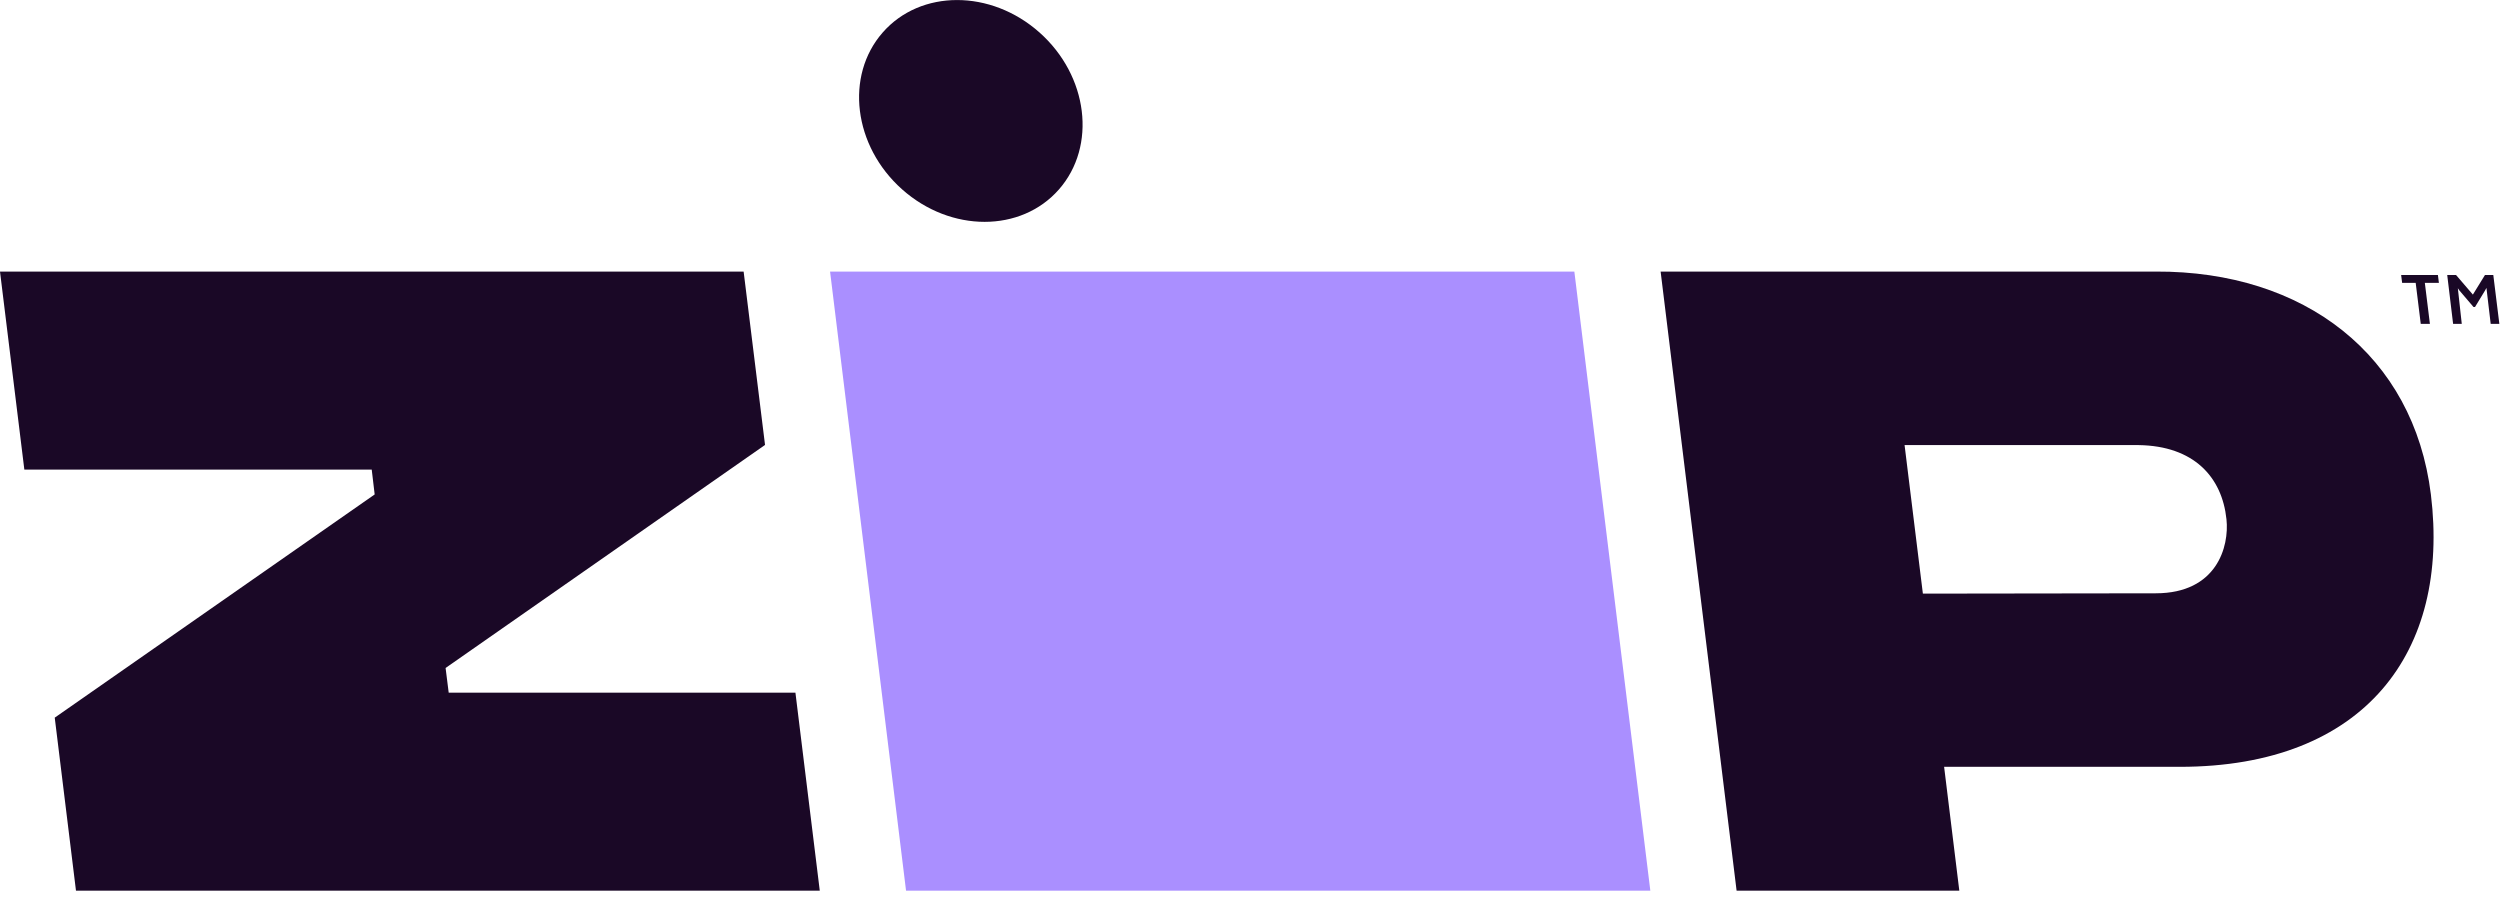 <svg viewBox="0 0 153 55" fill="none" xmlns="http://www.w3.org/2000/svg">
<g clip-path="url(#clip0_432_3234)">
<path d="M148.71 19.82H148.15L147.84 17.31H147.01L146.95 16.83H149.2L149.26 17.31H148.4L148.71 19.82Z" fill="#1A0826"></path>
<path d="M150.66 19.82H150.13L149.77 16.83H150.31L151.34 18.03L152.08 16.83H152.59L152.96 19.82H152.43L152.17 17.62L152.09 17.77L151.47 18.79H151.38L150.51 17.77L150.42 17.64L150.66 19.82Z" fill="#1A0826"></path>
<path fill-rule="evenodd" clip-rule="evenodd" d="M3.35 43.92L4.65 54.51H50.17L48.68 42.39H27.46L27.27 40.88L46.82 27.23L45.51 16.62H0L1.49 28.74H22.75L22.93 30.26L3.35 43.92Z" fill="#1A0826"></path>
<path fill-rule="evenodd" clip-rule="evenodd" d="M50.8 16.62L55.45 54.51H101L96.35 16.62H50.8Z" fill="#AA8FFF"></path>
<path fill-rule="evenodd" clip-rule="evenodd" d="M55.21 11.59C58.19 14.24 62.49 14.24 64.81 11.59C67.13 8.94 66.6 4.64 63.62 1.99C60.64 -0.66 56.34 -0.66 54.02 1.99C51.7 4.64 52.23 8.94 55.21 11.59Z" fill="#1A0826"></path>
<path fill-rule="evenodd" clip-rule="evenodd" d="M148.77 30.26C147.72 21.74 141.03 16.58 131.93 16.62H101.63L106.28 54.51H119.91L118.98 46.93H133.4C144.75 46.93 149.95 39.86 148.77 30.26ZM131.94 36.31L117.68 36.33L116.56 27.24H130.89C134.26 27.29 135.99 29.19 136.26 31.78C136.44 33.45 135.67 36.31 131.93 36.31H131.94Z" fill="#1A0826"></path>
</g>
<defs>
<clipPath id="clip0_432_3234">
<rect width="152.96" height="54.51" fill="white"></rect>
</clipPath>
</defs>
</svg>
